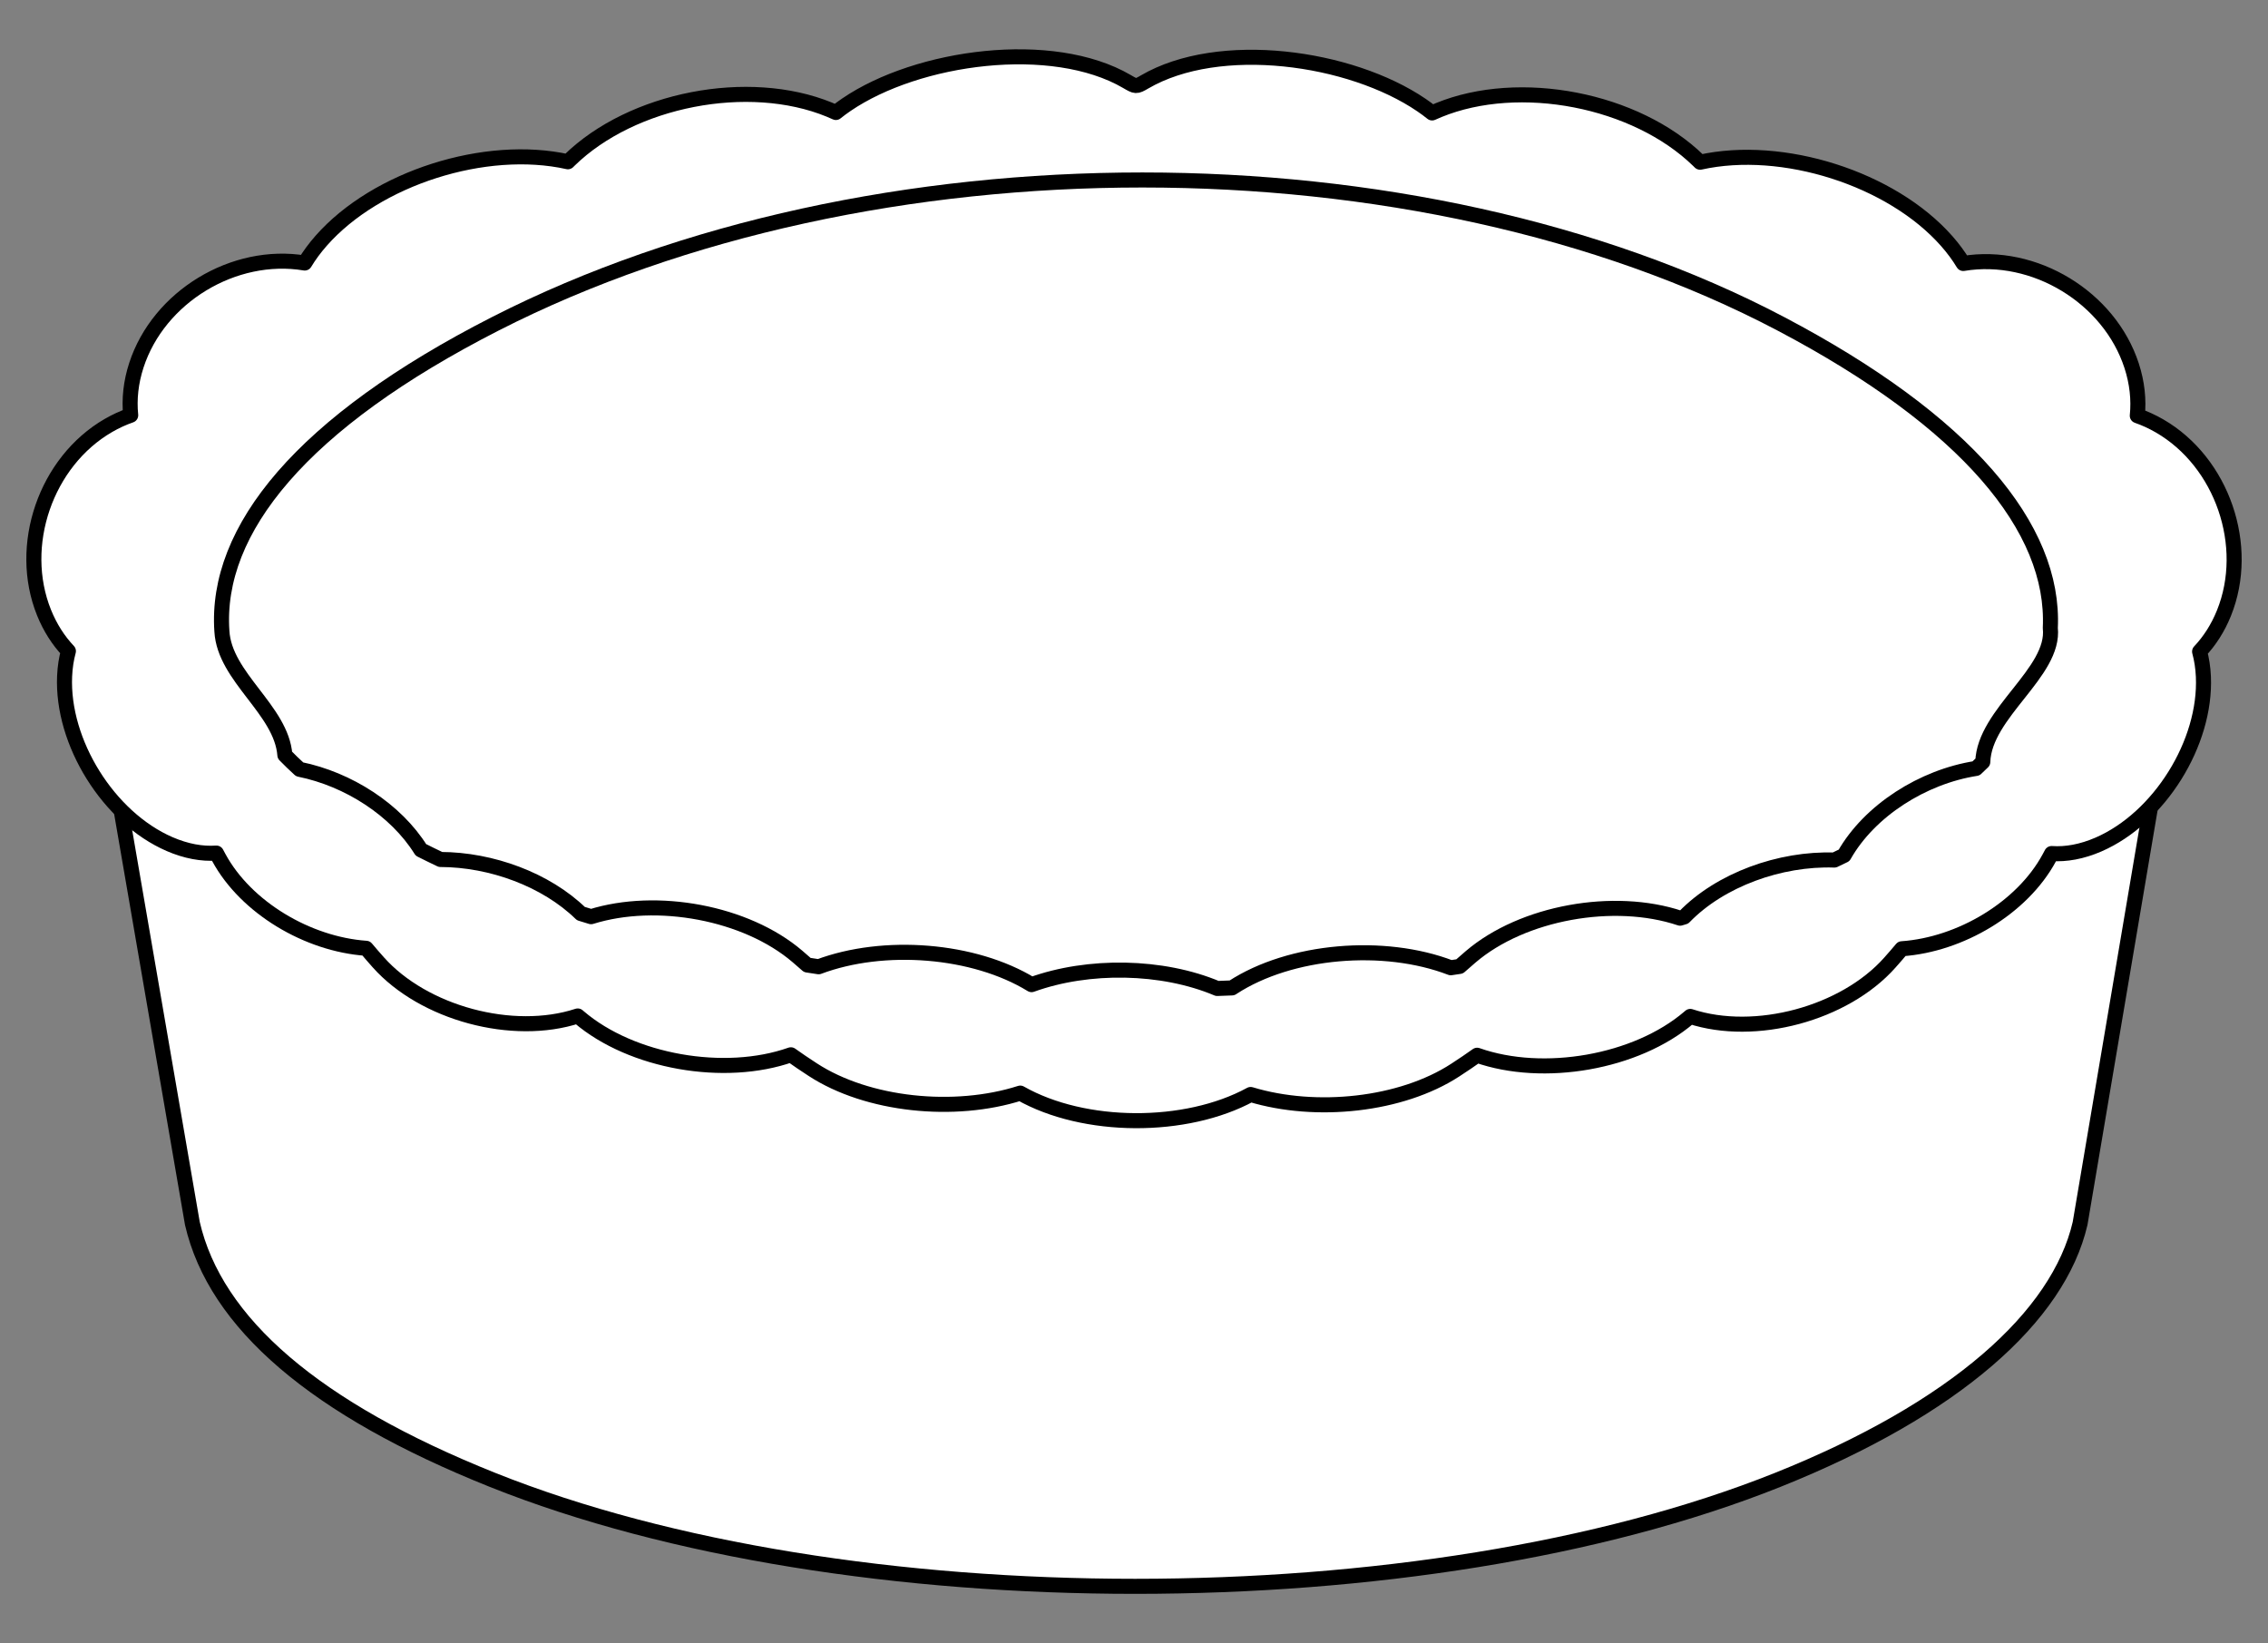 <?xml version="1.0" encoding="UTF-8" standalone="no"?>
<!DOCTYPE svg PUBLIC "-//W3C//DTD SVG 1.1//EN" "http://www.w3.org/Graphics/SVG/1.1/DTD/svg11.dtd">
<svg xmlns:xl="http://www.w3.org/1999/xlink" xmlns="http://www.w3.org/2000/svg" xmlns:dc="http://purl.org/dc/elements/1.1/" version="1.1" viewBox="58.5 72 301.5 218.427" width="301.5" height="218.427">
  <rect x="58.5" y="72" width="301.5" height="218.427" fill="#808080" stroke="none"/>
  <defs>
    <clipPath id="artboard_clip_path">
      <path d="M 58.5 72 L 360 72 L 360 290.427 L 58.5 290.427 Z"/>
    </clipPath>
  </defs>
  <g id="Pie" stroke="none" stroke-opacity="1" fill-opacity="1" stroke-dasharray="none" fill="none">
    <title>Pie</title>
    <g id="Pie_Art" clip-path="url(#artboard_clip_path)">
      <title>Art</title>
      <g id="Group_25">
        <g id="Graphic_28">
          <path d="M 346.948 164.119 L 335.021 234.628 C 332.151 247.03 318.372 259.302 294.833 268.718 C 247.648 287.592 171.147 287.592 123.962 268.718 C 100.423 259.302 87.132 247.901 84.073 234.628 L 72.092 165.148 C 76.507 176.837 89.505 188.07 111.085 197.078 C 165.348 219.726 253.325 219.726 307.588 197.078 C 329.801 187.806 342.921 176.176 346.948 164.119 Z" fill="#FFFFFF"/>
          <path d="M 346.948 164.119 L 335.021 234.628 C 332.151 247.03 318.372 259.302 294.833 268.718 C 247.648 287.592 171.147 287.592 123.962 268.718 C 100.423 259.302 87.132 247.901 84.073 234.628 L 72.092 165.148 C 76.507 176.837 89.505 188.07 111.085 197.078 C 165.348 219.726 253.325 219.726 307.588 197.078 C 329.801 187.806 342.921 176.176 346.948 164.119 Z" stroke="black" stroke-linecap="round" stroke-linejoin="round" stroke-width="2"/>
        </g>
        <g id="Graphic_27">
          <path d="M 350.907 158.614 C 352.234 157.208 353.341 155.494 354.145 153.502 C 357.75 144.573 353.913 133.429 345.575 128.613 C 344.606 128.053 343.619 127.603 342.625 127.259 C 342.841 125.136 342.611 122.886 341.871 120.613 C 338.912 111.514 328.92 105.463 319.489 107.024 C 318.893 106.032 318.163 105.038 317.296 104.053 C 309.946 95.712 295.454 91.126 284.505 93.564 C 284.432 93.491 284.359 93.418 284.284 93.346 C 275.964 85.238 260.505 82.233 249.754 86.634 C 249.456 86.756 249.164 86.882 248.88 87.013 C 248.439 86.659 247.973 86.313 247.479 85.977 C 237.985 79.509 220.577 77.105 210.655 82.895 C 209.516 83.56 209.478 83.517 208.308 82.834 C 198.387 77.044 180.515 79.448 171.021 85.916 C 170.527 86.252 170.061 86.598 169.62 86.952 C 169.336 86.821 169.044 86.695 168.746 86.573 C 157.995 82.172 142.536 85.177 134.216 93.285 C 134.141 93.357 134.068 93.43 133.995 93.503 C 123.046 91.065 108.554 95.651 101.204 103.992 C 100.337 104.977 99.607 105.971 99.011 106.963 C 89.58 105.402 79.588 111.453 76.629 120.552 C 75.889 122.825 75.659 125.075 75.875 127.198 C 74.881 127.542 73.894 127.992 72.925 128.552 C 64.587 133.368 60.75 144.512 64.355 153.441 C 65.159 155.433 66.266 157.147 67.593 158.553 C 67.315 159.574 67.142 160.686 67.089 161.88 C 66.697 170.697 72.942 180.691 81.038 184.204 C 83.241 185.159 85.353 185.536 87.269 185.402 C 87.374 185.598 87.481 185.797 87.59 185.999 C 91.189 192.64 99.399 197.516 107.176 198.057 C 107.663 198.641 108.198 199.257 108.777 199.908 C 114.81 206.693 126.67 209.884 135.303 207.054 C 135.358 207.101 135.413 207.148 135.468 207.195 C 142.47 213.178 154.83 215.322 163.635 212.215 C 164.494 212.832 165.466 213.486 166.54 214.186 C 173.832 218.939 185.397 220.104 194.129 217.31 L 194.129 217.31 C 202.616 222.132 216.144 222.192 224.757 217.491 C 233.442 220.13 244.775 218.93 251.96 214.247 C 253.034 213.547 254.006 212.893 254.865 212.276 C 263.67 215.383 276.03 213.239 283.032 207.256 C 283.087 207.209 283.142 207.162 283.197 207.115 C 291.83 209.945 303.69 206.754 309.723 199.969 C 310.302 199.318 310.837 198.702 311.324 198.118 C 319.101 197.577 327.311 192.701 330.91 186.06 C 331.019 185.858 331.126 185.659 331.231 185.463 C 333.147 185.597 335.259 185.22 337.462 184.265 C 345.558 180.752 351.803 170.758 351.411 161.941 C 351.358 160.747 351.185 159.635 350.907 158.614 Z" fill="#FFFFFF"/>
          <path d="M 350.907 158.614 C 352.234 157.208 353.341 155.494 354.145 153.502 C 357.75 144.573 353.913 133.429 345.575 128.613 C 344.606 128.053 343.619 127.603 342.625 127.259 C 342.841 125.136 342.611 122.886 341.871 120.613 C 338.912 111.514 328.92 105.463 319.489 107.024 C 318.893 106.032 318.163 105.038 317.296 104.053 C 309.946 95.712 295.454 91.126 284.505 93.564 C 284.432 93.491 284.359 93.418 284.284 93.346 C 275.964 85.238 260.505 82.233 249.754 86.634 C 249.456 86.756 249.164 86.882 248.88 87.013 C 248.439 86.659 247.973 86.313 247.479 85.977 C 237.985 79.509 220.577 77.105 210.655 82.895 C 209.516 83.56 209.478 83.517 208.308 82.834 C 198.387 77.044 180.515 79.448 171.021 85.916 C 170.527 86.252 170.061 86.598 169.62 86.952 C 169.336 86.821 169.044 86.695 168.746 86.573 C 157.995 82.172 142.536 85.177 134.216 93.285 C 134.141 93.357 134.068 93.43 133.995 93.503 C 123.046 91.065 108.554 95.651 101.204 103.992 C 100.337 104.977 99.607 105.971 99.011 106.963 C 89.58 105.402 79.588 111.453 76.629 120.552 C 75.889 122.825 75.659 125.075 75.875 127.198 C 74.881 127.542 73.894 127.992 72.925 128.552 C 64.587 133.368 60.75 144.512 64.355 153.441 C 65.159 155.433 66.266 157.147 67.593 158.553 C 67.315 159.574 67.142 160.686 67.089 161.88 C 66.697 170.697 72.942 180.691 81.038 184.204 C 83.241 185.159 85.353 185.536 87.269 185.402 C 87.374 185.598 87.481 185.797 87.59 185.999 C 91.189 192.64 99.399 197.516 107.176 198.057 C 107.663 198.641 108.198 199.257 108.777 199.908 C 114.81 206.693 126.67 209.884 135.303 207.054 C 135.358 207.101 135.413 207.148 135.468 207.195 C 142.47 213.178 154.83 215.322 163.635 212.215 C 164.494 212.832 165.466 213.486 166.54 214.186 C 173.832 218.939 185.397 220.104 194.129 217.31 L 194.129 217.31 C 202.616 222.132 216.144 222.192 224.757 217.491 C 233.442 220.13 244.775 218.93 251.96 214.247 C 253.034 213.547 254.006 212.893 254.865 212.276 C 263.67 215.383 276.03 213.239 283.032 207.256 C 283.087 207.209 283.142 207.162 283.197 207.115 C 291.83 209.945 303.69 206.754 309.723 199.969 C 310.302 199.318 310.837 198.702 311.324 198.118 C 319.101 197.577 327.311 192.701 330.91 186.06 C 331.019 185.858 331.126 185.659 331.231 185.463 C 333.147 185.597 335.259 185.22 337.462 184.265 C 345.558 180.752 351.803 170.758 351.411 161.941 C 351.358 160.747 351.185 159.635 350.907 158.614 Z" stroke="black" stroke-linecap="round" stroke-linejoin="round" stroke-width="2"/>
        </g>
        <g id="Graphic_26">
          <path d="M 331.061 155.478 C 331.699 142.202 319.92 128.028 295.227 115.037 C 246.794 89.554 174.299 89.554 124.356 115.037 C 98.62 128.168 87.063 142.426 87.998 155.905 C 88.337 162.03 95.914 166.355 96.371 172.377 C 96.99 173.013 97.644 173.644 98.33 174.269 C 104.791 175.575 111.12 179.631 114.457 184.98 C 115.303 185.409 116.169 185.832 117.055 186.252 C 123.838 186.267 131.098 188.941 135.718 193.441 C 136.168 193.581 136.621 193.72 137.076 193.857 C 145.821 191.124 157.687 193.313 164.492 199.127 C 164.958 199.525 165.401 199.91 165.821 200.281 C 166.323 200.359 166.826 200.436 167.33 200.512 C 175.984 197.263 187.966 198.189 195.633 202.889 C 203.207 200.151 213.02 200.321 220.316 203.4 C 220.97 203.377 221.624 203.352 222.277 203.325 C 222.304 203.307 222.331 203.29 222.358 203.272 C 230.05 198.258 242.497 197.237 251.358 200.644 C 251.751 200.587 252.144 200.529 252.536 200.469 C 252.997 200.059 253.489 199.632 254.008 199.188 C 260.924 193.279 273.066 191.115 281.847 194.055 C 282.03 194.001 282.212 193.946 282.393 193.892 C 287.187 188.95 295.127 186.084 302.357 186.327 C 302.792 186.121 303.222 185.914 303.648 185.706 C 307.024 179.743 314.117 175.255 321.188 174.148 C 321.494 173.862 321.792 173.575 322.084 173.288 C 322.288 166.773 331.711 161.381 331.061 155.478 Z" fill="#FFFFFF"/>
          <path d="M 331.061 155.478 C 331.699 142.202 319.92 128.028 295.227 115.037 C 246.794 89.554 174.299 89.554 124.356 115.037 C 98.62 128.168 87.063 142.426 87.998 155.905 C 88.337 162.03 95.914 166.355 96.371 172.377 C 96.99 173.013 97.644 173.644 98.33 174.269 C 104.791 175.575 111.12 179.631 114.457 184.98 C 115.303 185.409 116.169 185.832 117.055 186.252 C 123.838 186.267 131.098 188.941 135.718 193.441 C 136.168 193.581 136.621 193.72 137.076 193.857 C 145.821 191.124 157.687 193.313 164.492 199.127 C 164.958 199.525 165.401 199.91 165.821 200.281 C 166.323 200.359 166.826 200.436 167.33 200.512 C 175.984 197.263 187.966 198.189 195.633 202.889 C 203.207 200.151 213.02 200.321 220.316 203.4 C 220.97 203.377 221.624 203.352 222.277 203.325 C 222.304 203.307 222.331 203.29 222.358 203.272 C 230.05 198.258 242.497 197.237 251.358 200.644 C 251.751 200.587 252.144 200.529 252.536 200.469 C 252.997 200.059 253.489 199.632 254.008 199.188 C 260.924 193.279 273.066 191.115 281.847 194.055 C 282.03 194.001 282.212 193.946 282.393 193.892 C 287.187 188.95 295.127 186.084 302.357 186.327 C 302.792 186.121 303.222 185.914 303.648 185.706 C 307.024 179.743 314.117 175.255 321.188 174.148 C 321.494 173.862 321.792 173.575 322.084 173.288 C 322.288 166.773 331.711 161.381 331.061 155.478 Z" stroke="black" stroke-linecap="round" stroke-linejoin="round" stroke-width="2"/>
        </g>
      </g>
    </g>
  </g>
</svg>
